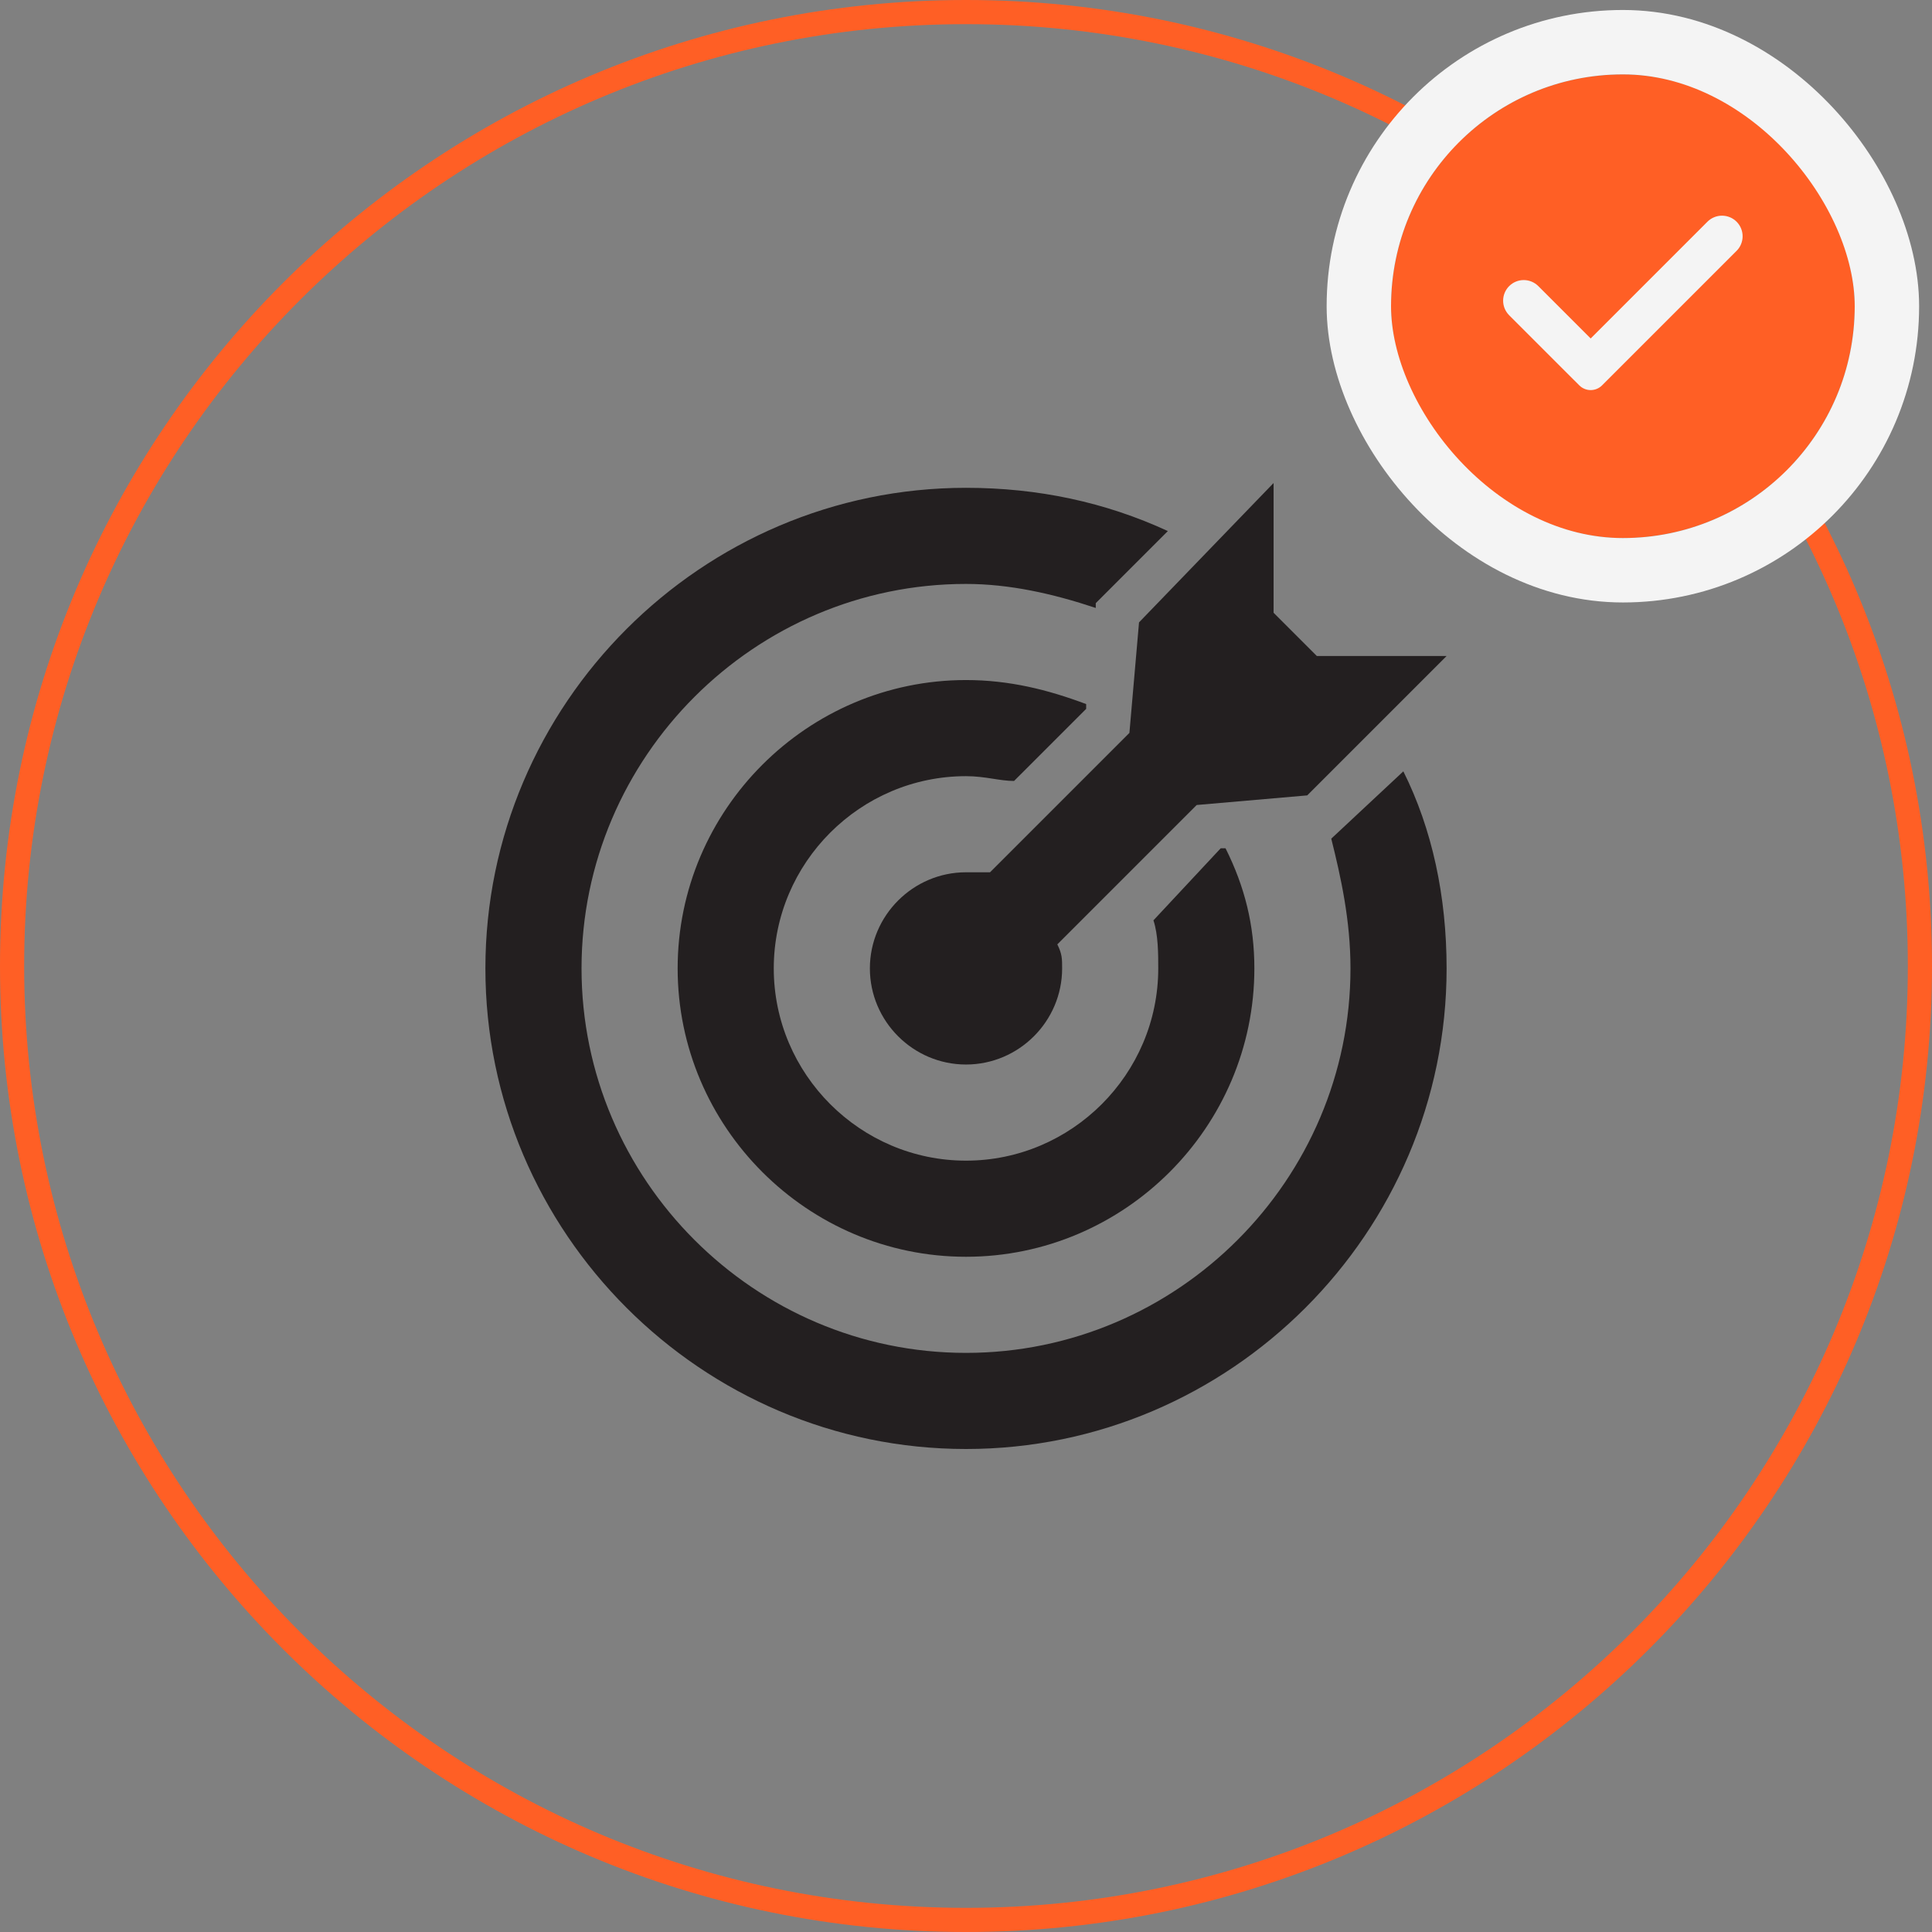 <svg width="120" height="120" viewBox="0 0 120 120" fill="none" xmlns="http://www.w3.org/2000/svg">
<rect x="0" y="0" width="120" height="120" fill="#808080" stroke="none"/>
<path d="M60 0.75C92.723 0.75 119.25 27.277 119.25 60C119.25 92.723 92.723 119.25 60 119.25C27.277 119.25 0.75 92.723 0.75 60C0.75 27.277 27.277 0.75 60 0.75Z" stroke="#FF5F25" stroke-width="1.5"/>
<g clip-path="url(#clip0_10_2570)">
<path d="M100.8 33.419C108.753 33.419 115.2 26.972 115.2 19.02C115.2 11.067 108.753 4.62 100.8 4.62C92.847 4.62 86.4 11.067 86.4 19.02C86.4 26.972 92.847 33.419 100.8 33.419Z" fill="#FF5F25"/>
<path fill-rule="evenodd" clip-rule="evenodd" d="M100.61 22.833L107.862 15.581C107.981 15.462 108.076 15.321 108.14 15.165C108.204 15.01 108.237 14.844 108.237 14.675C108.237 14.507 108.204 14.341 108.14 14.186C108.076 14.03 107.981 13.889 107.862 13.77C107.744 13.652 107.603 13.557 107.447 13.493C107.292 13.429 107.125 13.396 106.957 13.396C106.789 13.396 106.623 13.429 106.468 13.493C106.312 13.557 106.171 13.652 106.052 13.77L98.8 21.023L95.547 17.77C95.428 17.652 95.287 17.557 95.132 17.493C94.976 17.429 94.81 17.395 94.642 17.395C94.474 17.395 94.307 17.429 94.152 17.493C93.997 17.557 93.856 17.652 93.737 17.77C93.618 17.889 93.524 18.03 93.459 18.186C93.395 18.341 93.362 18.507 93.362 18.675C93.362 18.844 93.395 19.01 93.459 19.165C93.524 19.321 93.618 19.462 93.737 19.581L96.989 22.833L98.093 23.936C98.483 24.327 99.116 24.327 99.507 23.936L100.61 22.833Z" fill="#F4F4F4"/>
</g>
<rect x="84.4" y="2.62" width="32.8" height="32.8" rx="16.4" stroke="#F4F4F4" stroke-width="4"/>
<g clip-path="url(#clip1_10_2570)">
<path d="M81.791 40.746L79.105 38.06V30L70.747 38.657L70.15 45.522L61.493 54.179H60C56.717 54.179 54.03 56.866 54.03 60.149C54.03 63.433 56.717 66.119 60 66.119C63.284 66.119 65.971 63.433 65.971 60.149C65.971 59.552 65.971 59.254 65.672 58.657L74.329 50L81.195 49.403L89.851 40.746H81.791Z" fill="#231F20"/>
<path d="M76.12 52.687H75.821L71.642 57.164C71.941 58.06 71.941 59.254 71.941 60.149C71.941 66.716 66.567 72.09 60 72.09C53.433 72.09 48.06 66.716 48.06 60.149C48.06 53.582 53.433 48.209 60 48.209C61.194 48.209 62.09 48.507 62.985 48.507L67.463 44.03V43.731C65.075 42.836 62.687 42.239 60 42.239C50.15 42.239 42.09 50.298 42.09 60.149C42.09 70 50.15 78.06 60 78.06C69.851 78.06 77.911 70 77.911 60.149C77.911 57.463 77.314 55.075 76.12 52.687Z" fill="#231F20"/>
<path d="M87.164 47.91L82.687 52.09C83.284 54.478 83.881 57.164 83.881 60.149C83.881 73.284 73.135 84.03 60 84.03C46.866 84.03 36.12 73.284 36.12 60.149C36.12 47.015 46.866 36.269 60 36.269C62.687 36.269 65.373 36.866 68.06 37.761V37.463L72.537 32.985C68.657 31.194 64.478 30.299 60 30.299C43.582 30.299 30.149 43.731 30.149 60.149C30.149 76.567 43.582 90 60 90C76.418 90 89.851 76.567 89.851 60.149C89.851 55.672 88.955 51.492 87.164 47.91Z" fill="#231F20"/>
</g>
<defs>
<clipPath id="clip0_10_2570">
<rect x="86.4" y="4.62" width="28.8" height="28.8" rx="14.4" fill="white"/>
</clipPath>
<clipPath id="clip1_10_2570">
<rect width="60" height="60" fill="white" transform="translate(30 30)"/>
</clipPath>
</defs>
</svg>
